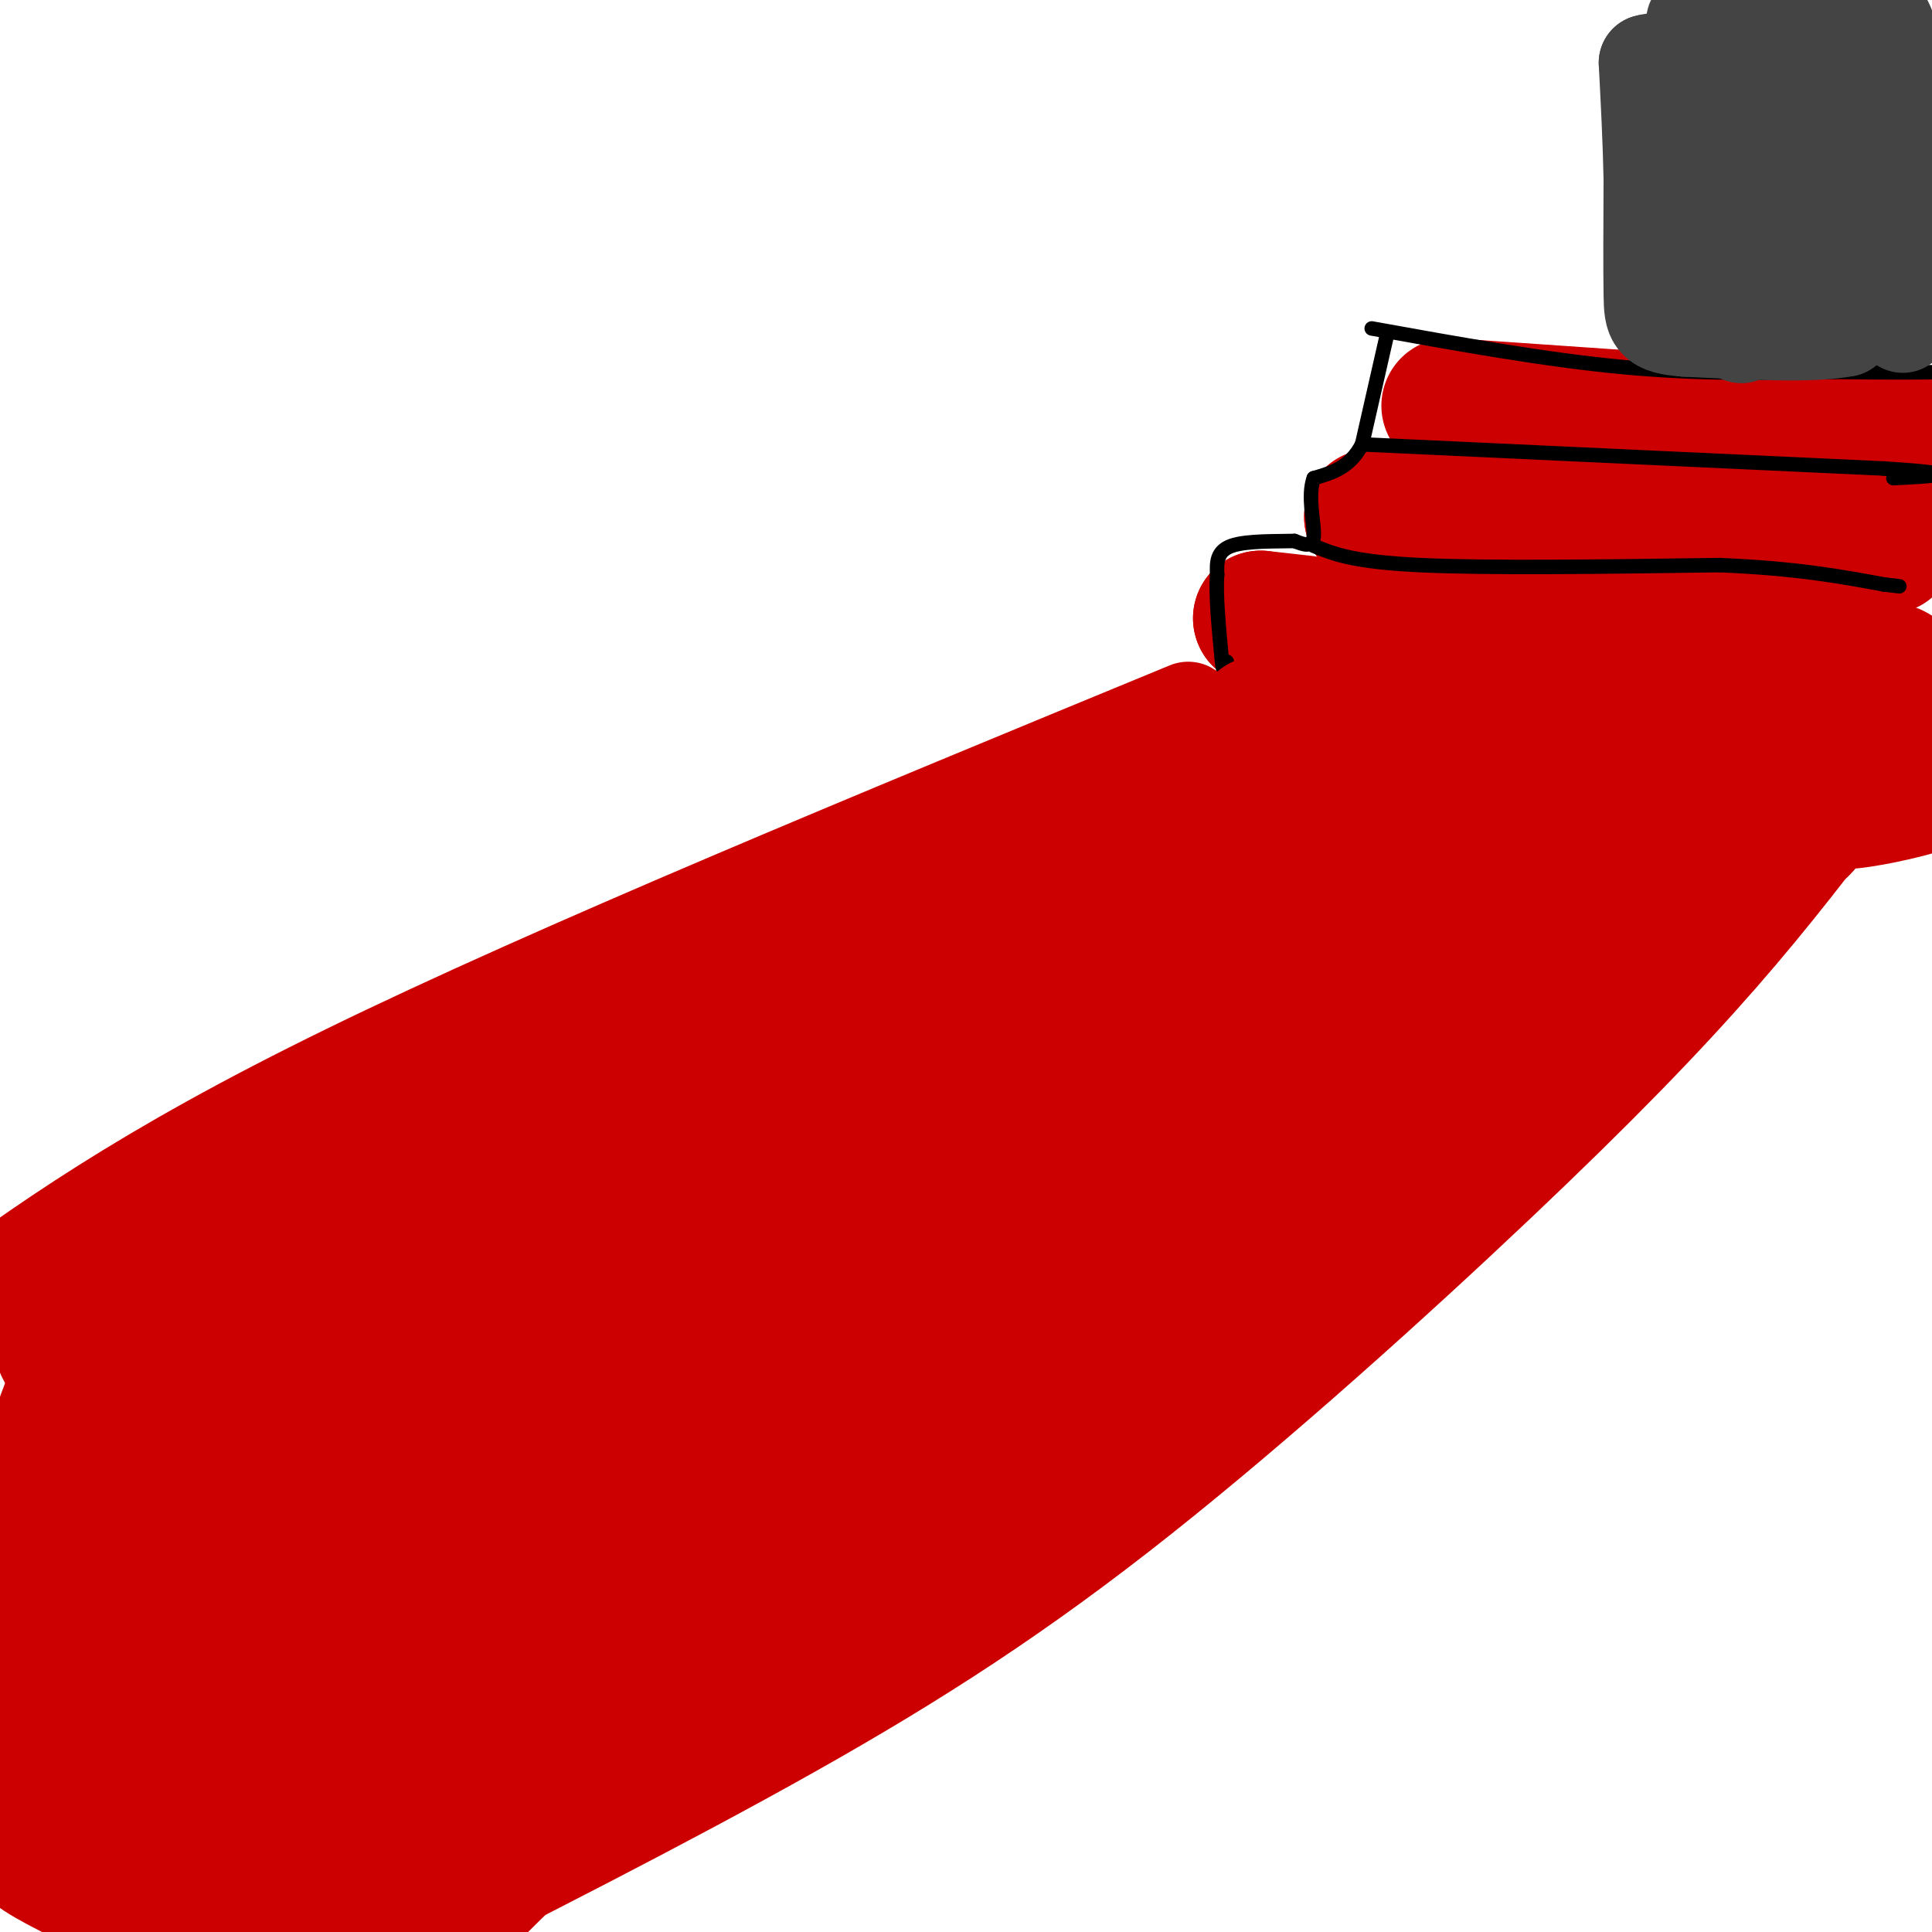 <svg viewBox='0 0 400 400' version='1.1' xmlns='http://www.w3.org/2000/svg' xmlns:xlink='http://www.w3.org/1999/xlink'><g fill='none' stroke='rgb(204,0,0)' stroke-width='28' stroke-linecap='round' stroke-linejoin='round'><path d='M300,84c0.000,0.000 58.000,4.000 58,4'/><path d='M358,88c13.667,0.833 18.833,0.917 24,1'/><path d='M382,89c6.667,0.500 11.333,1.250 16,2'/><path d='M398,91c2.000,0.333 -1.000,0.167 -4,0'/><path d='M301,101c0.000,0.000 -17.000,6.000 -17,6'/><path d='M284,107c1.667,1.500 14.333,2.250 27,3'/><path d='M311,110c13.667,0.833 34.333,1.417 55,2'/><path d='M366,112c12.833,0.500 17.417,0.750 22,1'/><path d='M388,113c4.000,0.167 3.000,0.083 2,0'/><path d='M270,129c0.000,0.000 -9.000,-1.000 -9,-1'/><path d='M261,128c3.833,0.667 17.917,2.833 32,5'/><path d='M293,133c14.178,0.378 33.622,-1.178 48,-1c14.378,0.178 23.689,2.089 33,4'/><path d='M374,136c8.167,1.167 12.083,2.083 16,3'/><path d='M390,139c3.000,0.500 2.500,0.250 2,0'/></g>
<g fill='none' stroke='rgb(0,0,0)' stroke-width='3' stroke-linecap='round' stroke-linejoin='round'><path d='M287,70c0.000,0.000 -5.000,22.000 -5,22'/><path d='M282,92c-2.500,4.833 -6.250,5.917 -10,7'/><path d='M272,99c-1.378,3.711 0.178,9.489 0,12c-0.178,2.511 -2.089,1.756 -4,1'/><path d='M268,112c-3.378,0.111 -9.822,-0.111 -13,1c-3.178,1.111 -3.089,3.556 -3,6'/><path d='M252,119c-0.333,4.000 0.333,11.000 1,18'/><path d='M253,137c0.333,3.000 0.667,1.500 1,0'/><path d='M272,113c4.000,1.667 8.000,3.333 22,4c14.000,0.667 38.000,0.333 62,0'/><path d='M356,117c16.000,0.667 25.000,2.333 34,4'/><path d='M390,121c5.667,0.667 2.833,0.333 0,0'/><path d='M282,92c0.000,0.000 108.000,5.000 108,5'/><path d='M390,97c18.333,1.167 10.167,1.583 2,2'/><path d='M284,68c18.000,3.250 36.000,6.500 52,8c16.000,1.500 30.000,1.250 44,1'/><path d='M380,77c11.667,0.167 18.833,0.083 26,0'/></g>
<g fill='none' stroke='rgb(68,68,68)' stroke-width='20' stroke-linecap='round' stroke-linejoin='round'><path d='M349,9c0.000,0.000 -1.000,44.000 -1,44'/><path d='M348,53c-0.202,8.274 -0.208,6.958 0,7c0.208,0.042 0.631,1.440 4,2c3.369,0.560 9.685,0.280 16,0'/><path d='M368,62c3.833,0.476 5.417,1.667 7,2c1.583,0.333 3.167,-0.190 6,-7c2.833,-6.810 6.917,-19.905 11,-33'/><path d='M392,24c2.378,-7.000 2.822,-8.000 -3,-9c-5.822,-1.000 -17.911,-2.000 -30,-3'/><path d='M359,12c2.417,-0.155 23.458,0.958 33,3c9.542,2.042 7.583,5.012 6,9c-1.583,3.988 -2.792,8.994 -4,14'/><path d='M394,38c-2.667,10.578 -7.333,30.022 -8,27c-0.667,-3.022 2.667,-28.511 6,-54'/><path d='M392,11c-1.583,-11.679 -8.542,-13.875 -15,0c-6.458,13.875 -12.417,43.821 -15,54c-2.583,10.179 -1.792,0.589 -1,-9'/><path d='M361,56c-0.381,-6.702 -0.833,-18.958 -3,-29c-2.167,-10.042 -6.048,-17.869 -7,-21c-0.952,-3.131 1.024,-1.565 3,0'/><path d='M354,6c4.345,0.012 13.708,0.042 19,0c5.292,-0.042 6.512,-0.155 8,7c1.488,7.155 3.244,21.577 5,36'/><path d='M386,49c1.756,7.689 3.644,8.911 3,11c-0.644,2.089 -3.822,5.044 -7,8'/><path d='M382,68c-6.667,1.333 -19.833,0.667 -33,0'/><path d='M349,68c-6.689,-0.489 -6.911,-1.711 -7,-7c-0.089,-5.289 -0.044,-14.644 0,-24'/><path d='M342,37c-0.167,-8.000 -0.583,-16.000 -1,-24'/><path d='M341,13c6.333,-2.000 22.667,5.000 39,12'/><path d='M380,25c7.622,3.644 7.178,6.756 8,13c0.822,6.244 2.911,15.622 5,25'/><path d='M393,63c1.000,4.833 1.000,4.417 1,4'/></g>
<g fill='none' stroke='rgb(204,0,0)' stroke-width='20' stroke-linecap='round' stroke-linejoin='round'><path d='M246,147c-65.500,27.000 -131.000,54.000 -174,75c-43.000,21.000 -63.500,36.000 -84,51'/><path d='M384,163c-8.434,11.131 -16.868,22.262 -28,35c-11.132,12.738 -24.963,27.085 -46,47c-21.037,19.915 -49.279,45.400 -74,65c-24.721,19.600 -45.920,33.314 -72,48c-26.080,14.686 -57.040,30.343 -88,46'/><path d='M224,254c-8.962,9.985 -17.925,19.970 -40,35c-22.075,15.030 -57.263,35.106 -65,40c-7.737,4.894 11.976,-5.392 31,-21c19.024,-15.608 37.360,-36.537 65,-61c27.640,-24.463 64.583,-52.461 62,-49c-2.583,3.461 -44.692,38.381 -67,56c-22.308,17.619 -24.814,17.936 -36,23c-11.186,5.064 -31.053,14.875 -36,16c-4.947,1.125 5.027,-6.438 15,-14'/><path d='M153,279c11.477,-11.110 32.671,-31.884 57,-51c24.329,-19.116 51.795,-36.574 63,-44c11.205,-7.426 6.150,-4.820 5,-2c-1.150,2.820 1.604,5.852 -18,24c-19.604,18.148 -61.568,51.410 -74,61c-12.432,9.590 4.668,-4.491 40,-27c35.332,-22.509 88.897,-53.445 80,-42c-8.897,11.445 -80.256,65.270 -104,83c-23.744,17.730 0.128,-0.635 24,-19'/><path d='M226,262c13.197,-9.112 34.191,-22.391 52,-37c17.809,-14.609 32.435,-30.547 26,-24c-6.435,6.547 -33.930,35.580 -51,52c-17.070,16.420 -23.714,20.226 -39,30c-15.286,9.774 -39.214,25.515 -62,40c-22.786,14.485 -44.429,27.716 -40,21c4.429,-6.716 34.930,-33.377 62,-53c27.070,-19.623 50.709,-32.208 48,-30c-2.709,2.208 -31.764,19.211 -54,30c-22.236,10.789 -37.651,15.366 -54,19c-16.349,3.634 -33.632,6.324 -45,8c-11.368,1.676 -16.819,2.336 -19,2c-2.181,-0.336 -1.090,-1.668 0,-3'/><path d='M50,317c7.445,-10.368 26.057,-34.789 44,-55c17.943,-20.211 35.217,-36.211 36,-35c0.783,1.211 -14.924,19.634 -24,30c-9.076,10.366 -11.520,12.675 -20,19c-8.480,6.325 -22.994,16.664 -20,12c2.994,-4.664 23.497,-24.332 44,-44'/></g>
<g fill='none' stroke='rgb(204,0,0)' stroke-width='28' stroke-linecap='round' stroke-linejoin='round'><path d='M172,200c-14.902,14.414 -29.804,28.828 -67,54c-37.196,25.172 -96.685,61.103 -87,53c9.685,-8.103 88.546,-60.240 132,-87c43.454,-26.760 51.503,-28.142 65,-33c13.497,-4.858 32.441,-13.193 35,-12c2.559,1.193 -11.269,11.912 -45,31c-33.731,19.088 -87.366,46.544 -141,74'/><path d='M64,280c20.958,-8.473 143.854,-66.655 194,-89c50.146,-22.345 27.542,-8.852 -37,28c-64.542,36.852 -171.022,97.063 -173,98c-1.978,0.937 100.544,-57.402 106,-55c5.456,2.402 -86.156,65.543 -110,85c-23.844,19.457 20.078,-4.772 64,-29'/><path d='M108,318c27.291,-14.216 63.519,-35.258 40,-17c-23.519,18.258 -106.785,75.814 -109,80c-2.215,4.186 76.622,-44.997 94,-49c17.378,-4.003 -26.703,37.174 -46,55c-19.297,17.826 -13.811,12.299 5,-2c18.811,-14.299 50.946,-37.371 70,-53c19.054,-15.629 25.027,-23.814 31,-32'/><path d='M193,300c6.573,-7.693 7.504,-10.924 13,-15c5.496,-4.076 15.555,-8.995 26,-17c10.445,-8.005 21.274,-19.094 30,-27c8.726,-7.906 15.349,-12.629 25,-17c9.651,-4.371 22.329,-8.392 31,-13c8.671,-4.608 13.336,-9.804 18,-15'/><path d='M336,196c6.702,-7.628 14.456,-19.199 20,-23c5.544,-3.801 8.877,0.169 -20,28c-28.877,27.831 -89.965,79.523 -120,104c-30.035,24.477 -29.018,21.738 -28,19'/><path d='M188,324c-14.533,9.044 -36.867,22.156 -56,37c-19.133,14.844 -35.067,31.422 -51,48'/><path d='M70,398c2.827,-11.154 5.654,-22.309 18,-41c12.346,-18.691 34.211,-44.919 32,-52c-2.211,-7.081 -28.499,4.984 -42,11c-13.501,6.016 -14.217,5.984 -18,1c-3.783,-4.984 -10.634,-14.919 -14,-24c-3.366,-9.081 -3.247,-17.309 -5,-21c-1.753,-3.691 -5.376,-2.846 -9,-2'/><path d='M32,270c-4.423,1.555 -10.981,6.441 -16,17c-5.019,10.559 -8.500,26.789 -10,36c-1.500,9.211 -1.019,11.403 1,18c2.019,6.597 5.577,17.599 8,22c2.423,4.401 3.712,2.200 5,0'/><path d='M20,363c5.978,-5.565 18.424,-19.476 24,-30c5.576,-10.524 4.284,-17.660 1,-20c-3.284,-2.340 -8.559,0.117 -11,4c-2.441,3.883 -2.047,9.191 -1,12c1.047,2.809 2.747,3.117 4,2c1.253,-1.117 2.057,-3.660 1,-6c-1.057,-2.340 -3.977,-4.476 -7,-4c-3.023,0.476 -6.149,3.565 -9,8c-2.851,4.435 -5.425,10.218 -8,16'/><path d='M14,345c-1.143,7.345 0.000,17.708 -2,24c-2.000,6.292 -7.143,8.512 -7,11c0.143,2.488 5.571,5.244 11,8'/><path d='M16,388c9.370,1.426 27.295,0.990 36,0c8.705,-0.990 8.190,-2.536 10,-7c1.810,-4.464 5.946,-11.847 7,-21c1.054,-9.153 -0.973,-20.077 -3,-31'/><path d='M66,329c-2.901,-11.124 -8.654,-23.435 -10,-32c-1.346,-8.565 1.715,-13.383 2,-19c0.285,-5.617 -2.204,-12.033 8,-21c10.204,-8.967 33.102,-20.483 56,-32'/><path d='M122,225c21.644,-10.489 47.756,-20.711 67,-30c19.244,-9.289 31.622,-17.644 44,-26'/><path d='M233,169c10.089,-6.578 13.311,-10.022 21,-10c7.689,0.022 19.844,3.511 32,7'/><path d='M286,166c13.956,4.244 32.844,11.356 44,13c11.156,1.644 14.578,-2.178 18,-6'/><path d='M348,173c6.381,-0.714 13.333,0.500 19,0c5.667,-0.500 10.048,-2.714 2,-5c-8.048,-2.286 -28.524,-4.643 -49,-7'/><path d='M320,161c-16.000,-2.000 -31.500,-3.500 -47,-5'/><path d='M273,156c-10.619,-2.893 -13.667,-7.625 -11,-6c2.667,1.625 11.048,9.607 20,13c8.952,3.393 18.476,2.196 28,1'/><path d='M310,164c7.111,-0.600 10.889,-2.600 20,-3c9.111,-0.400 23.556,0.800 38,2'/><path d='M368,163c7.821,1.167 8.375,3.083 13,3c4.625,-0.083 13.321,-2.167 16,-3c2.679,-0.833 -0.661,-0.417 -4,0'/><path d='M393,163c-14.711,-0.267 -49.489,-0.933 -66,-2c-16.511,-1.067 -14.756,-2.533 -13,-4'/><path d='M314,157c-3.335,3.633 -5.172,14.716 -12,28c-6.828,13.284 -18.646,28.769 -16,24c2.646,-4.769 19.756,-29.791 28,-40c8.244,-10.209 7.622,-5.604 7,-1'/><path d='M321,168c2.215,-0.935 4.254,-2.773 3,0c-1.254,2.773 -5.800,10.156 -16,22c-10.200,11.844 -26.054,28.150 -32,32c-5.946,3.850 -1.985,-4.757 3,-13c4.985,-8.243 10.992,-16.121 17,-24'/><path d='M296,185c14.230,-6.193 41.305,-9.676 17,-4c-24.305,5.676 -99.989,20.511 -143,27c-43.011,6.489 -53.349,4.632 -62,8c-8.651,3.368 -15.615,11.962 -30,21c-14.385,9.038 -36.193,18.519 -58,28'/><path d='M55,272c-12.800,5.356 -25.600,10.711 -32,13c-6.400,2.289 -6.400,1.511 -7,0c-0.600,-1.511 -1.800,-3.756 -3,-6'/><path d='M320,144c2.167,2.083 4.333,4.167 10,5c5.667,0.833 14.833,0.417 24,0'/></g>
</svg>